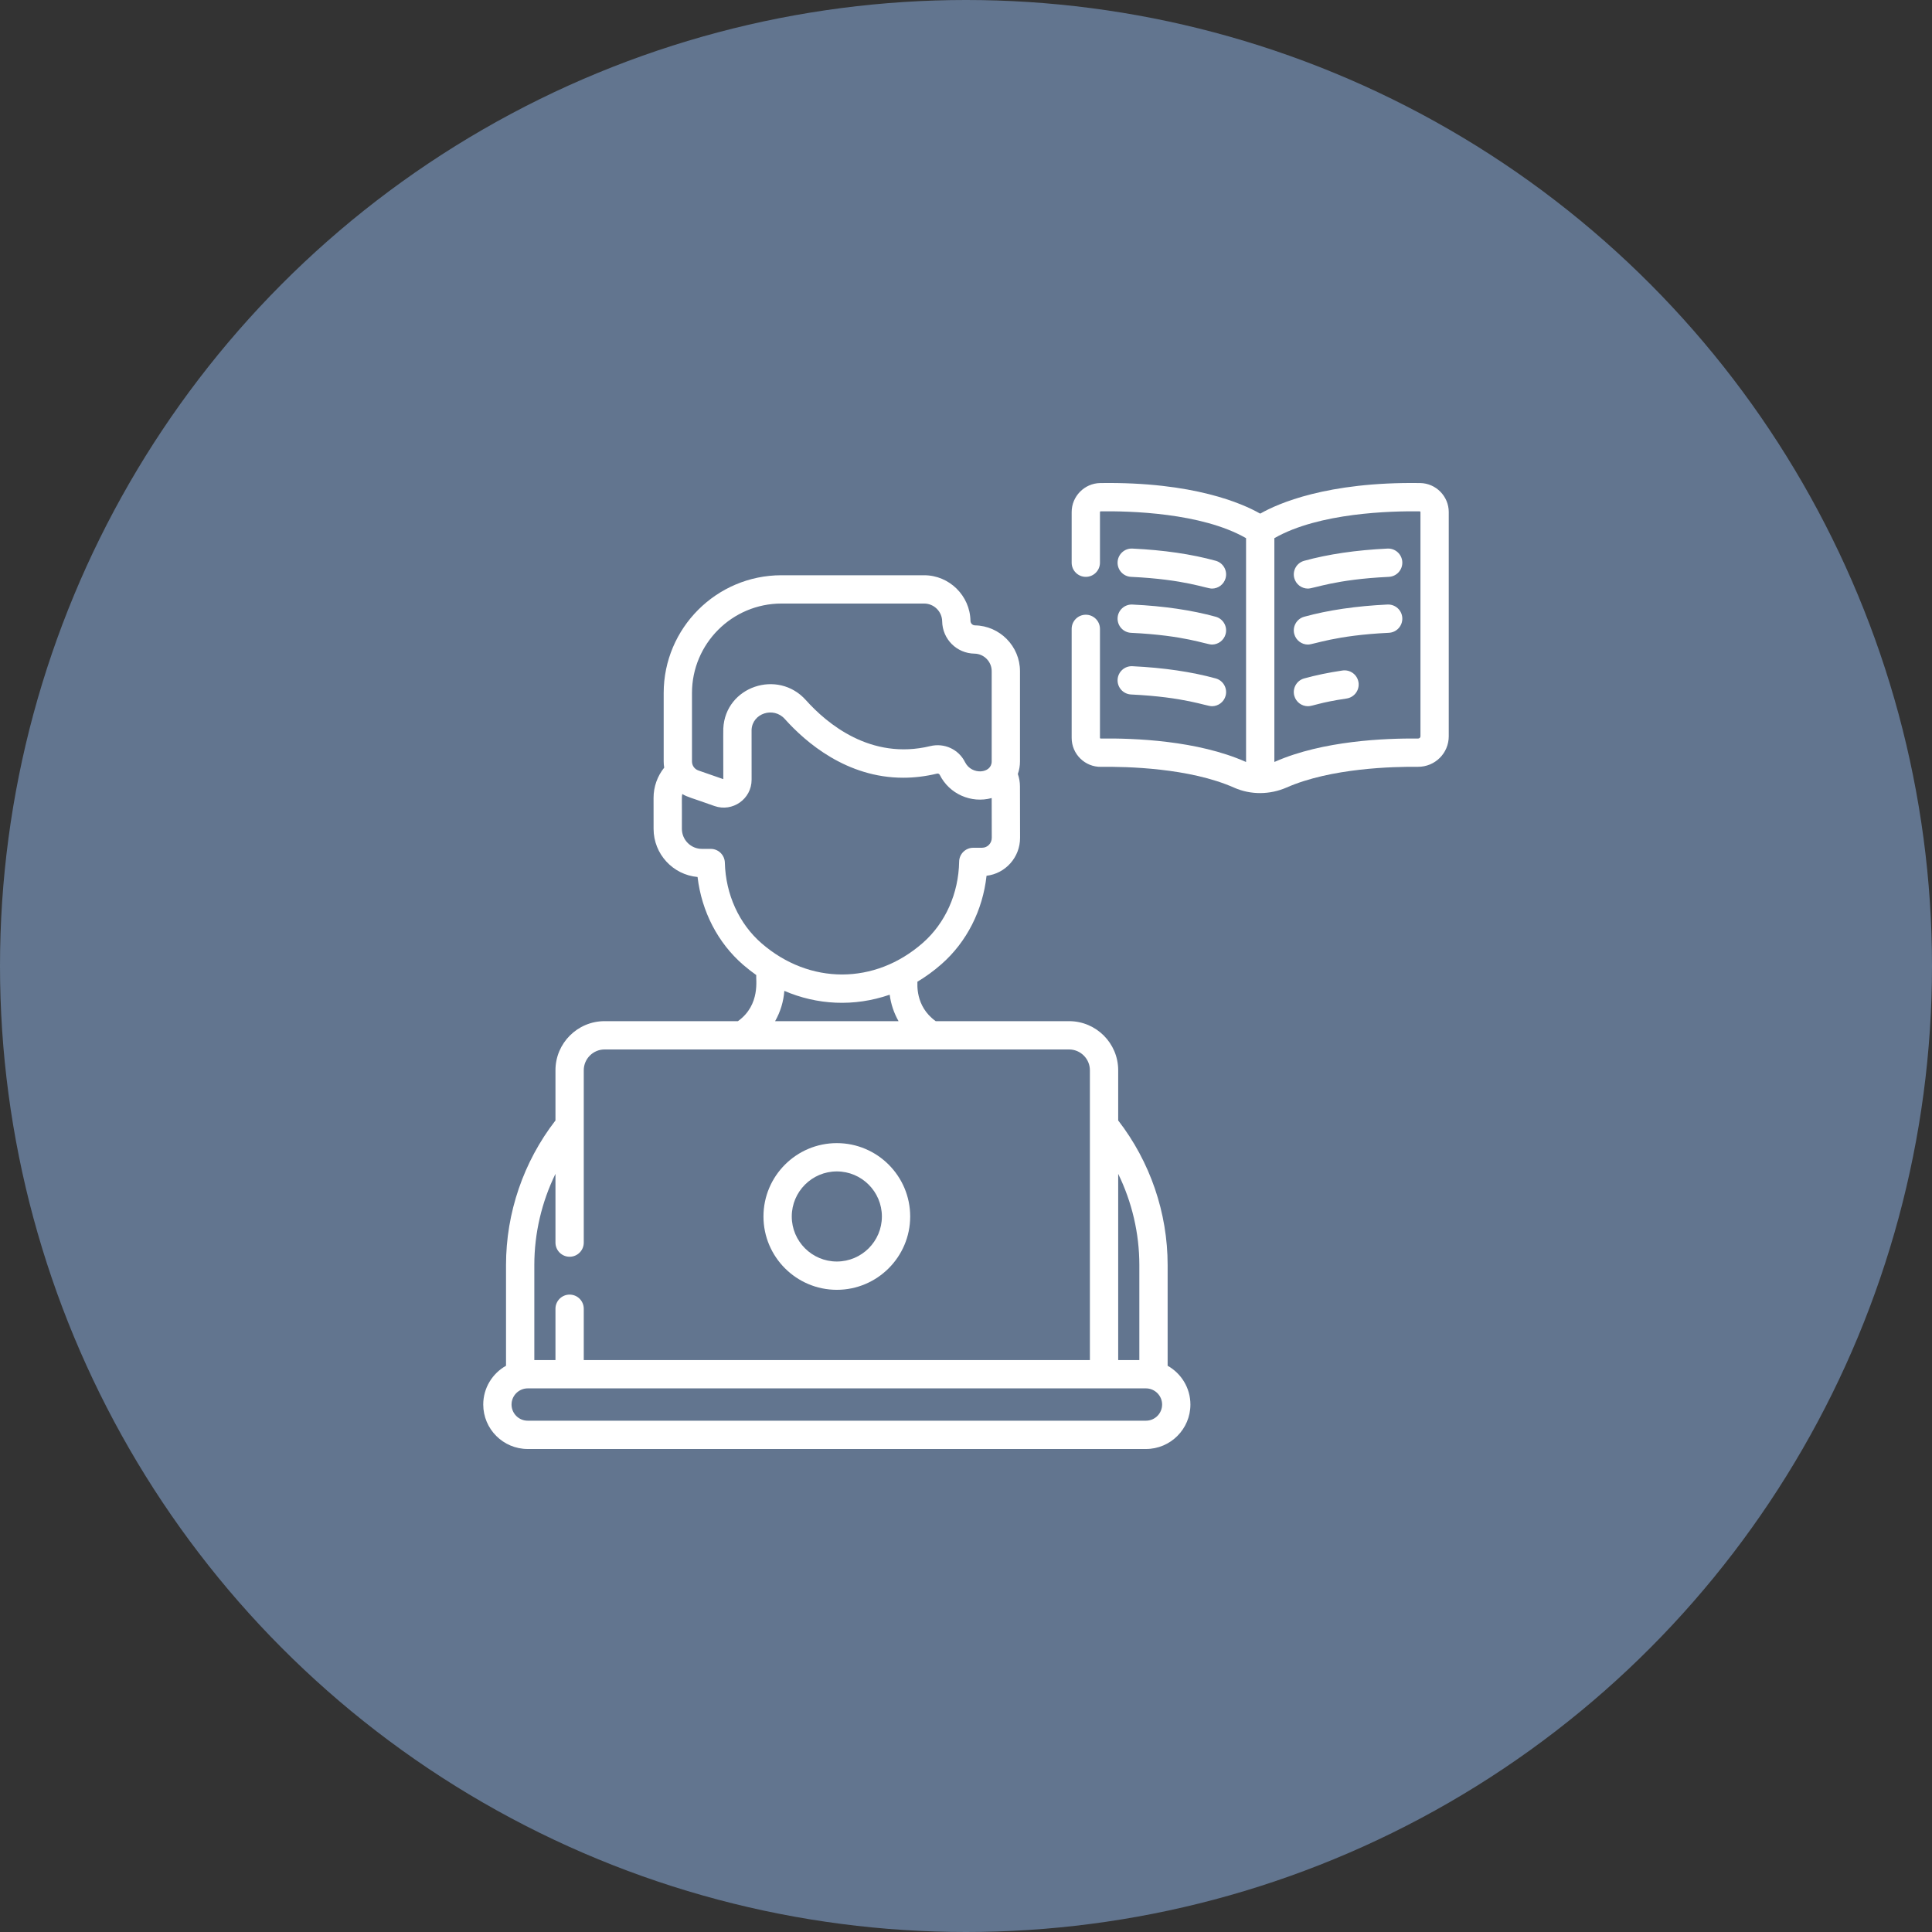 <?xml version="1.0" encoding="UTF-8"?> <svg xmlns="http://www.w3.org/2000/svg" width="71" height="71" viewBox="0 0 71 71" fill="none"><rect x="0" y="0" width="71" height="71" fill="#333333" stroke="none"/> <circle cx="35.5" cy="35.5" r="35.5" fill="#62758F"></circle> <g clip-path="url(#clip0)"> <path d="M44.539 21.63C44.767 21.63 44.976 21.479 45.04 21.248C45.116 20.971 44.954 20.685 44.677 20.608C43.796 20.365 42.766 20.214 41.615 20.16C41.328 20.145 41.085 20.368 41.071 20.655C41.058 20.942 41.279 21.185 41.566 21.199C43.56 21.293 44.318 21.63 44.539 21.63Z" fill="white"></path> <path d="M41.566 23.256C43.56 23.35 44.318 23.687 44.539 23.687C44.767 23.687 44.976 23.535 45.04 23.305C45.116 23.028 44.954 22.742 44.677 22.665C43.796 22.422 42.766 22.271 41.615 22.217C41.328 22.203 41.085 22.424 41.071 22.711C41.058 22.998 41.279 23.242 41.566 23.256Z" fill="white"></path> <path d="M41.566 25.522C43.56 25.617 44.318 25.953 44.539 25.953C44.767 25.953 44.976 25.802 45.04 25.572C45.116 25.295 44.954 25.008 44.677 24.932C43.796 24.689 42.766 24.538 41.615 24.483C41.328 24.469 41.085 24.691 41.071 24.978C41.058 25.265 41.279 25.508 41.566 25.522Z" fill="white"></path> <path d="M50.99 20.16C49.839 20.215 48.809 20.366 47.928 20.609C47.651 20.685 47.489 20.971 47.565 21.248C47.629 21.479 47.838 21.63 48.066 21.63C48.291 21.63 49.052 21.293 51.039 21.199C51.326 21.185 51.547 20.942 51.534 20.654C51.52 20.368 51.277 20.147 50.99 20.16Z" fill="white"></path> <path d="M50.99 22.216C49.839 22.271 48.809 22.422 47.928 22.665C47.651 22.742 47.489 23.028 47.565 23.305C47.629 23.535 47.838 23.687 48.066 23.687C48.291 23.687 49.052 23.35 51.039 23.255C51.326 23.242 51.547 22.998 51.534 22.711C51.52 22.424 51.277 22.204 50.99 22.216Z" fill="white"></path> <path d="M49.334 24.641C48.831 24.715 48.358 24.813 47.928 24.932C47.651 25.008 47.489 25.295 47.565 25.571C47.629 25.802 47.838 25.953 48.066 25.953C48.25 25.953 48.468 25.82 49.486 25.67C49.771 25.628 49.967 25.363 49.925 25.079C49.883 24.795 49.619 24.599 49.334 24.641Z" fill="white"></path> <path d="M42.91 50.191V46.488C42.91 44.57 42.266 42.691 41.093 41.176V39.331C41.093 38.336 40.283 37.527 39.288 37.527H34.387C33.611 36.971 33.724 36.122 33.714 36.078C34.022 35.894 34.319 35.678 34.602 35.429C35.528 34.615 36.115 33.453 36.255 32.184C36.95 32.103 37.49 31.505 37.487 30.785L37.483 28.901C37.483 28.744 37.456 28.59 37.405 28.444C37.456 28.299 37.484 28.144 37.484 27.984V24.663C37.484 23.751 36.742 22.997 35.83 22.982C35.738 22.98 35.666 22.907 35.664 22.816C35.65 21.892 34.886 21.14 33.962 21.14H28.718C26.332 21.14 24.39 23.082 24.39 25.468V27.984C24.39 28.061 24.397 28.137 24.409 28.211C24.158 28.523 24.018 28.913 24.018 29.323L24.019 30.462C24.02 31.386 24.731 32.148 25.635 32.229C25.785 33.497 26.382 34.654 27.315 35.46C27.47 35.594 27.63 35.718 27.792 35.833C27.768 35.965 27.962 36.923 27.119 37.527H22.218C21.223 37.527 20.413 38.336 20.413 39.331V41.176C19.24 42.691 18.596 44.57 18.596 46.488V50.191C18.097 50.471 17.759 51.004 17.759 51.616C17.759 52.517 18.492 53.25 19.393 53.25H42.113C43.014 53.25 43.747 52.517 43.747 51.616C43.747 51.004 43.409 50.471 42.91 50.191ZM41.093 43.138C41.599 44.176 41.87 45.323 41.87 46.488V49.982H41.093V43.138ZM25.43 25.468C25.43 23.655 26.905 22.18 28.718 22.18H33.962C34.322 22.18 34.619 22.473 34.624 22.832V22.832C34.635 23.488 35.157 24.011 35.813 24.021C36.161 24.027 36.444 24.315 36.444 24.663V27.984C36.444 28.43 35.71 28.496 35.467 28.013C35.466 28.012 35.466 28.011 35.465 28.01C35.23 27.537 34.704 27.294 34.186 27.419C31.998 27.948 30.383 26.586 29.615 25.728C28.588 24.58 26.657 25.224 26.581 26.77C26.577 26.865 26.579 26.792 26.581 28.633L25.664 28.314C25.524 28.265 25.43 28.133 25.43 27.984V25.468ZM26.638 31.703C26.631 31.421 26.401 31.196 26.119 31.196C26.118 31.196 26.118 31.196 26.118 31.196L25.796 31.196C25.796 31.196 25.796 31.196 25.795 31.196C25.39 31.196 25.06 30.866 25.059 30.461C25.064 29.279 25.047 29.312 25.073 29.179C25.283 29.303 25.355 29.298 26.26 29.622C26.92 29.852 27.622 29.364 27.621 28.654C27.62 27.403 27.618 26.863 27.62 26.82C27.65 26.21 28.428 25.961 28.84 26.421C29.616 27.289 31.12 28.581 33.193 28.581C33.585 28.581 33.998 28.535 34.431 28.431C34.473 28.42 34.516 28.438 34.534 28.473C34.535 28.474 34.535 28.474 34.535 28.475C34.887 29.181 35.693 29.533 36.444 29.328L36.447 30.788C36.448 30.989 36.291 31.153 36.096 31.154L35.765 31.155C35.482 31.156 35.252 31.383 35.248 31.666C35.228 32.835 34.742 33.921 33.916 34.648C32.145 36.205 29.746 36.186 27.995 34.673C27.162 33.954 26.668 32.871 26.638 31.703ZM33.021 37.527H28.485C28.677 37.189 28.795 36.809 28.824 36.414C30.02 36.928 31.374 37.011 32.696 36.555C32.74 36.899 32.852 37.229 33.021 37.527ZM19.636 46.488C19.636 45.323 19.907 44.176 20.413 43.138V45.665C20.413 45.952 20.646 46.185 20.933 46.185C21.221 46.185 21.453 45.952 21.453 45.665V39.331C21.453 38.91 21.797 38.567 22.218 38.567H39.288C39.709 38.567 40.053 38.91 40.053 39.331V49.982H21.453V48.096C21.453 47.809 21.221 47.576 20.933 47.576C20.646 47.576 20.413 47.809 20.413 48.096V49.982H19.636V46.488ZM42.113 52.21H19.393C19.065 52.21 18.799 51.944 18.799 51.616C18.799 51.284 19.072 51.022 19.393 51.022H42.113C42.433 51.022 42.707 51.283 42.707 51.616C42.707 51.944 42.441 52.21 42.113 52.21Z" fill="white"></path> <path d="M30.753 47.4C32.239 47.4 33.449 46.191 33.449 44.705C33.449 43.218 32.239 42.009 30.753 42.009C29.266 42.009 28.057 43.218 28.057 44.705C28.057 46.191 29.267 47.4 30.753 47.4ZM30.753 43.049C31.666 43.049 32.409 43.792 32.409 44.705C32.409 45.618 31.666 46.36 30.753 46.36C29.84 46.36 29.097 45.618 29.097 44.705C29.097 43.792 29.84 43.049 30.753 43.049Z" fill="white"></path> <path d="M52.193 17.752C48.755 17.7 46.944 18.516 46.325 18.869C46.321 18.872 46.316 18.873 46.311 18.872H46.311C46.306 18.872 46.3 18.87 46.295 18.867C45.676 18.515 43.867 17.7 40.432 17.752C39.853 17.761 39.383 18.239 39.383 18.818V20.679C39.383 20.966 39.615 21.199 39.903 21.199C40.19 21.199 40.423 20.966 40.423 20.679V18.818C40.423 18.804 40.433 18.792 40.447 18.792C41.506 18.776 44.145 18.84 45.781 19.771C45.784 19.773 45.788 19.775 45.792 19.777V28.002C45.787 28 45.783 27.998 45.778 27.997C44.009 27.212 41.679 27.124 40.448 27.141C40.433 27.141 40.423 27.13 40.423 27.116V23.111C40.423 22.824 40.19 22.591 39.903 22.591C39.615 22.591 39.383 22.824 39.383 23.111V27.116C39.383 27.721 39.881 28.192 40.462 28.181C41.386 28.169 43.71 28.217 45.356 28.947C45.964 29.216 46.668 29.21 47.286 28.939C48.912 28.225 51.197 28.171 52.105 28.18C52.737 28.184 53.241 27.68 53.241 27.057V18.818C53.241 18.239 52.771 17.761 52.193 17.752ZM52.201 27.057C52.201 27.101 52.169 27.138 52.116 27.141C50.905 27.128 48.614 27.22 46.868 27.987C46.856 27.992 46.844 27.996 46.832 28V19.777C46.835 19.776 46.837 19.774 46.84 19.773C48.475 18.84 51.117 18.777 52.177 18.792C52.19 18.793 52.201 18.804 52.201 18.818V27.057Z" fill="white"></path> </g> <defs> <clipPath id="clip0"> <rect width="35.5" height="35.5" fill="white" transform="translate(17.75 17.75)"></rect> </clipPath> </defs> </svg> 